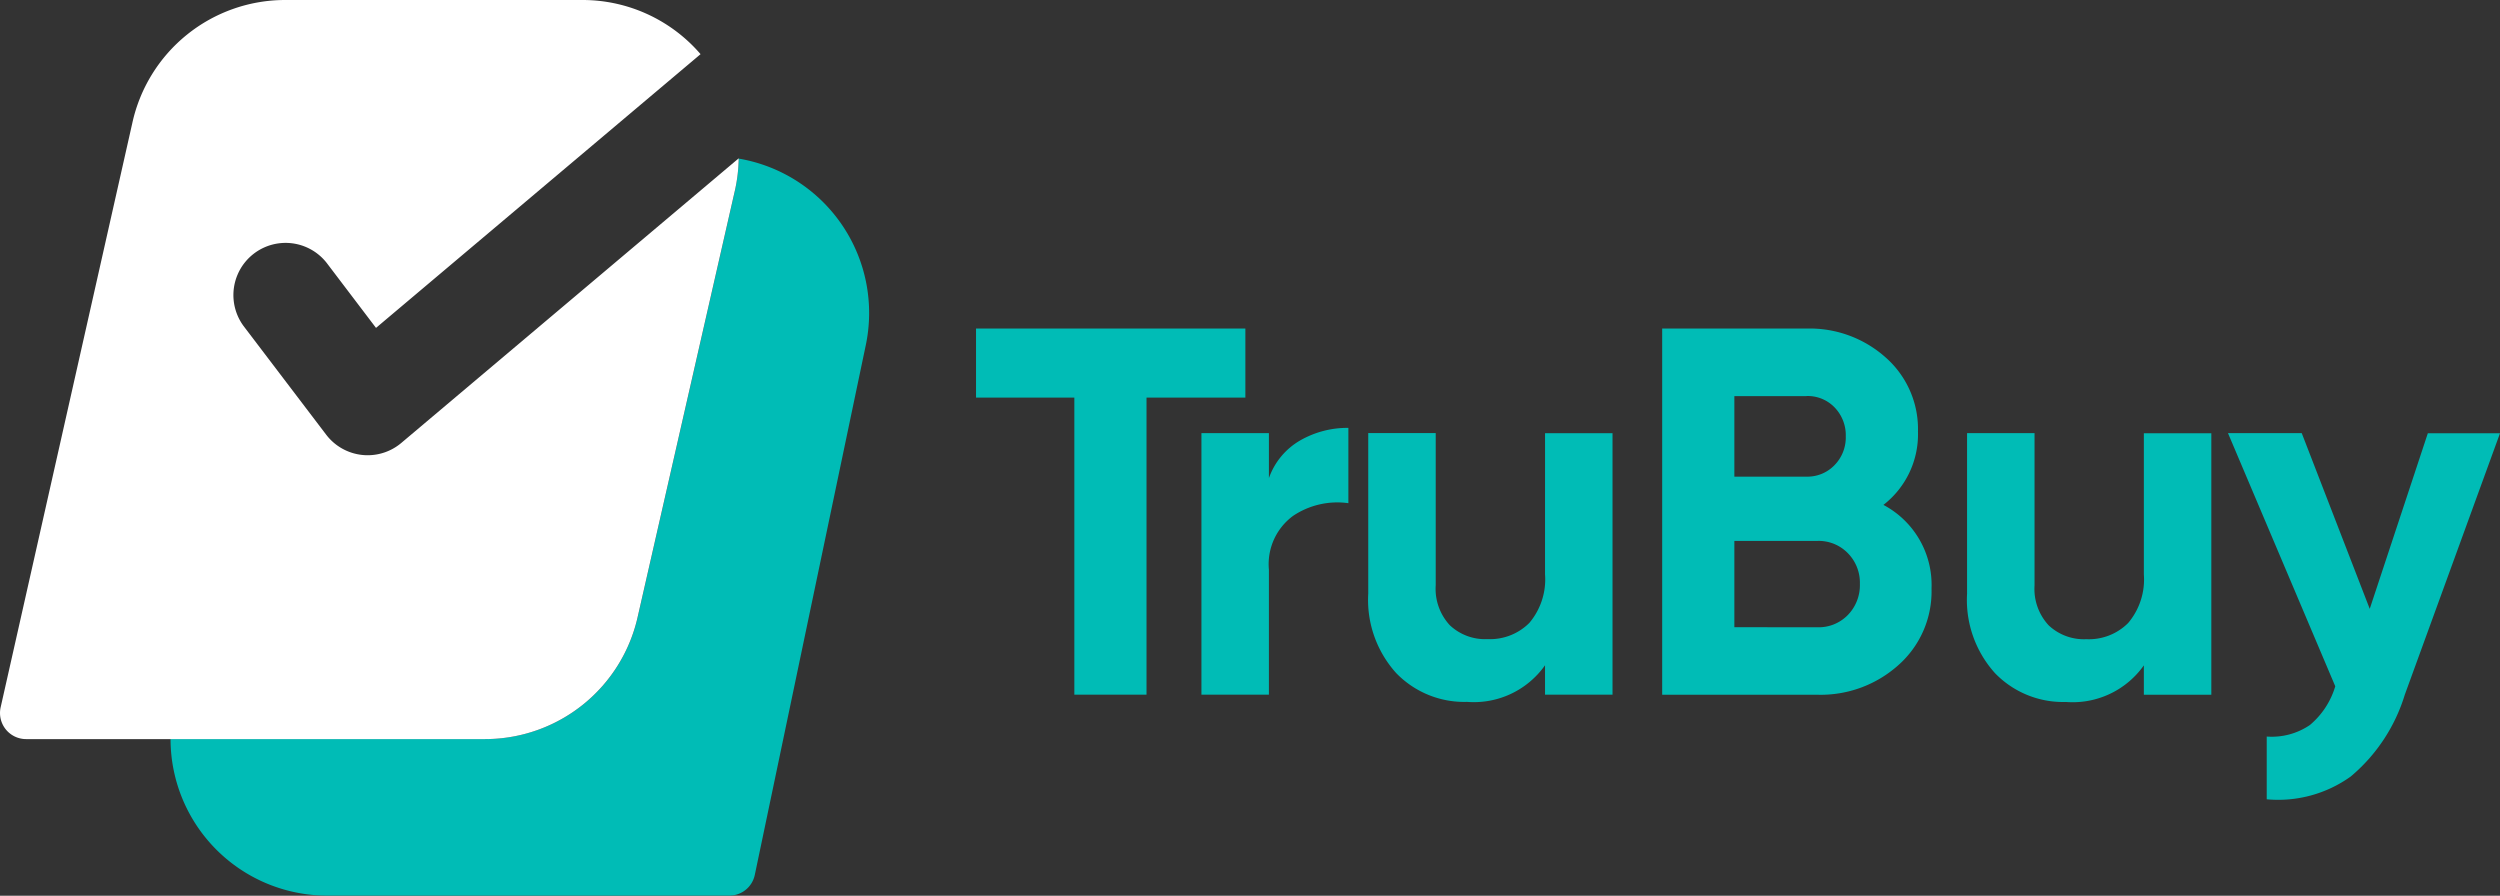 <svg data-name="Logo 03" xmlns="http://www.w3.org/2000/svg" width="119.087" height="42.667" viewBox="0 0 119.087 42.667">
    <rect x="0" y="0" width="119.087" height="42.667" fill="#333333" stroke="none"/>
    <path data-name="Path 468" d="M13.493-35.7v3.288H8.784v14.15H5.346v-14.15H.663V-35.7zm1.121 7.125a3.356 3.356 0 0 1 1.486-1.794 4.519 4.519 0 0 1 2.3-.6v3.587a3.784 3.784 0 0 0-2.628.6 2.854 2.854 0 0 0-1.158 2.566v5.954H11.4v-12.456h3.214zm13.154-2.142h3.214v12.456h-3.215v-1.4a4.149 4.149 0 0 1-3.712 1.744 4.509 4.509 0 0 1-3.376-1.37 5.2 5.2 0 0 1-1.333-3.787v-7.648h3.214v7.249a2.552 2.552 0 0 0 .673 1.906 2.45 2.45 0 0 0 1.794.66 2.646 2.646 0 0 0 1.993-.772 3.212 3.212 0 0 0 .747-2.317zM43.886-27.3a4.31 4.31 0 0 1 2.292 3.986 4.685 4.685 0 0 1-1.569 3.637 5.545 5.545 0 0 1-3.861 1.42h-7.4V-35.7h6.876A5.427 5.427 0 0 1 44-34.317a4.538 4.538 0 0 1 1.532 3.525 4.253 4.253 0 0 1-1.646 3.492zm-3.662-5.182h-3.438v3.836h3.438a1.788 1.788 0 0 0 1.333-.548 1.882 1.882 0 0 0 .536-1.37 1.906 1.906 0 0 0-.523-1.37 1.777 1.777 0 0 0-1.346-.552zm.523 11.011a1.937 1.937 0 0 0 1.445-.585 2.032 2.032 0 0 0 .573-1.482A2 2 0 0 0 42.192-25a1.937 1.937 0 0 0-1.445-.585h-3.961v4.111zm15.545-9.242h3.214v12.456h-3.214v-1.4a4.149 4.149 0 0 1-3.712 1.744 4.509 4.509 0 0 1-3.376-1.37 5.2 5.2 0 0 1-1.333-3.787v-7.648h3.214v7.249a2.552 2.552 0 0 0 .673 1.906 2.45 2.45 0 0 0 1.794.66 2.646 2.646 0 0 0 1.993-.772 3.212 3.212 0 0 0 .747-2.317zm13.527 0h3.438l-4.534 12.452a8.206 8.206 0 0 1-2.578 3.9 5.926 5.926 0 0 1-4 1.084v-2.989a3.228 3.228 0 0 0 2.055-.548 3.828 3.828 0 0 0 1.21-1.846L60.3-30.718h3.513l3.239 8.37z" transform="translate(45.83 51.351)" style="fill:#00bcb6"/>
    <path data-name="Path 457" d="m46.294 19.535-4.629 20.3a7.457 7.457 0 0 1-7.286 5.865H19.4a7.462 7.462 0 0 0 7.46 7.456h19.156a1.241 1.241 0 0 0 1.213-.978l5.278-25.192a7.459 7.459 0 0 0-6.042-8.937 7.57 7.57 0 0 1-.172 1.481" transform="translate(-11.276 -10.494)" style="fill:#00bcb6"/>
    <path data-name="Path 458" d="M13.582 0A7.456 7.456 0 0 0 6.3 5.873L.029 33.7a1.243 1.243 0 0 0 1.215 1.507H23.1a7.457 7.457 0 0 0 7.287-5.873l4.629-20.3a7.52 7.52 0 0 0 .172-1.492L19.115 21.1a2.484 2.484 0 0 1-1.6.585 2.411 2.411 0 0 1-.274-.015 2.484 2.484 0 0 1-1.705-.966L11.6 15.527a2.486 2.486 0 0 1 3.958-3.008l2.353 3.1L33.371 2.58A7.415 7.415 0 0 0 27.731 0z" style="fill:#fff"/>
</svg>

